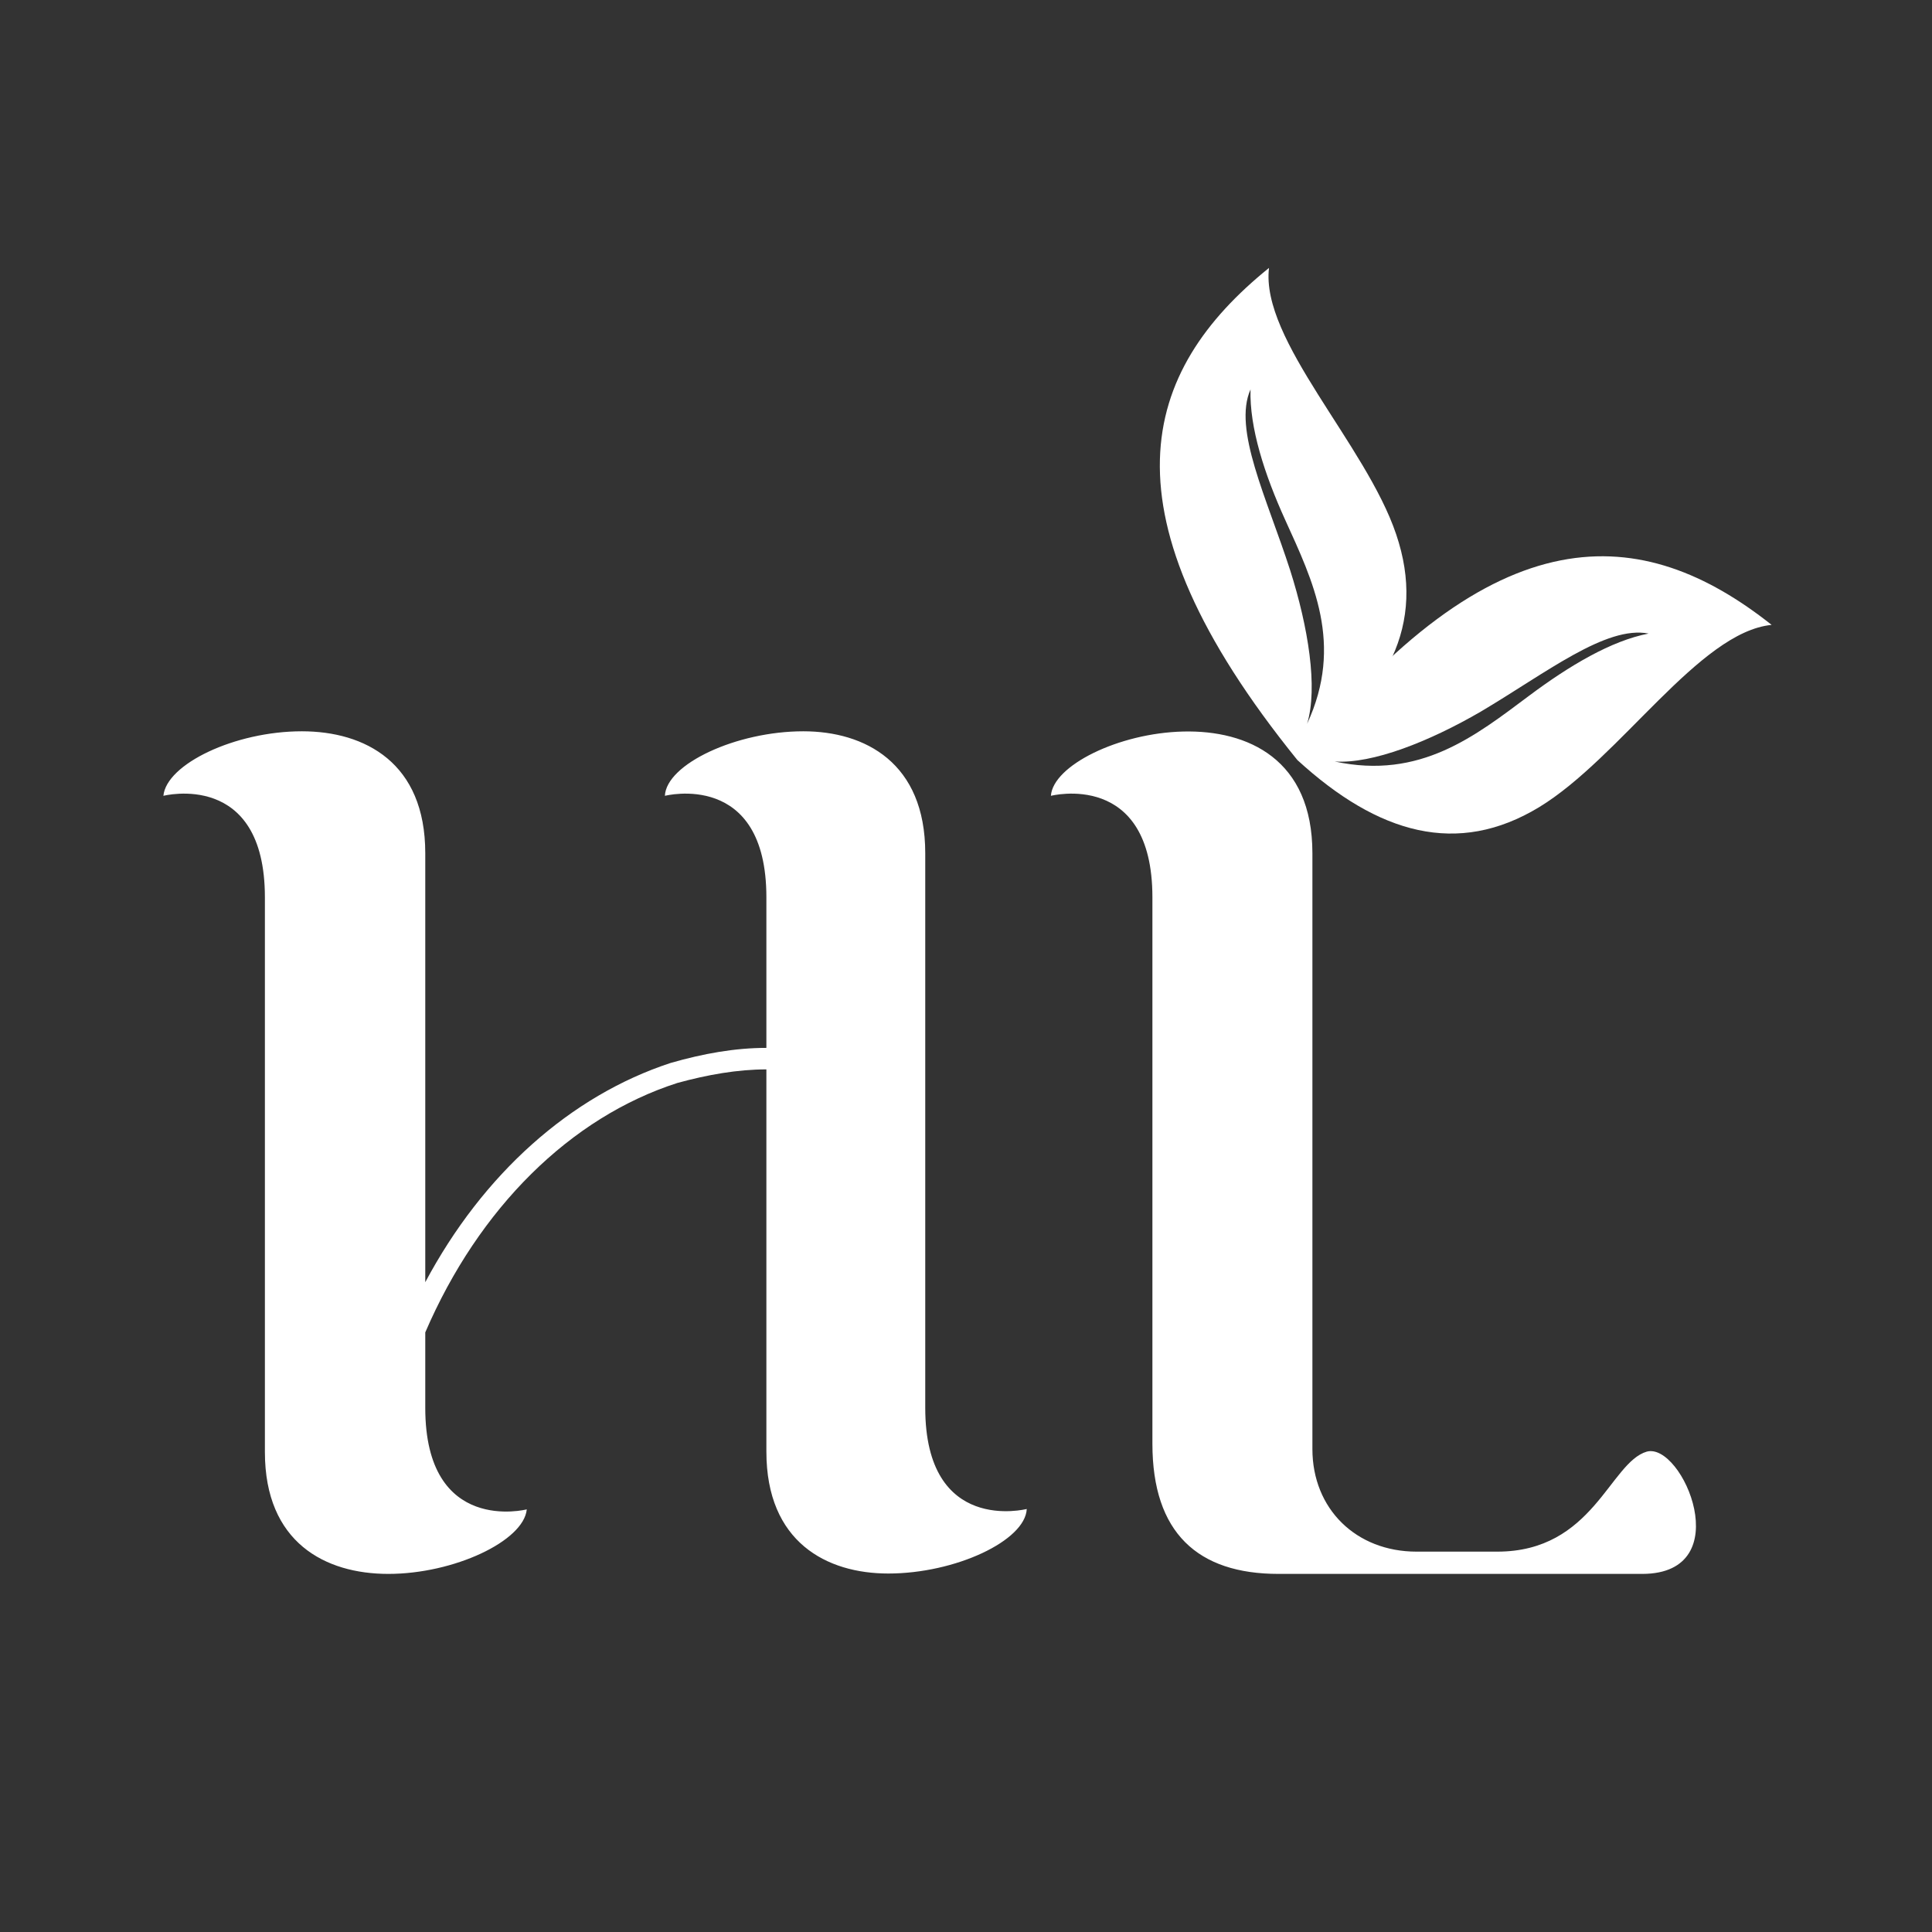 <?xml version="1.0" encoding="utf-8"?>
<!-- Generator: Adobe Illustrator 19.1.0, SVG Export Plug-In . SVG Version: 6.00 Build 0)  -->
<svg version="1.1" id="Layer_1" xmlns="http://www.w3.org/2000/svg" xmlns:xlink="http://www.w3.org/1999/xlink" x="0px" y="0px"
	 viewBox="0 0 512 512" style="enable-background:new 0 0 512 512;" xml:space="preserve">
<rect x="0" y="0" width="512" height="512" fill="#333333" stroke="none"/>
<style type="text/css">
	.st0{fill:#FFFFFF;}
	.st1{fill-rule:evenodd;clip-rule:evenodd;fill:#FFFFFF;}
</style>
<g>
	<path class="st0" d="M436.4,384.7c-9.8,2.9-14.2,26.5-39.6,26.5h-21.4c-16,0-27.6-11.3-27.6-27.2V226.1c0-49.7-68.2-31.2-69.3-15.2
		c0,0,26.9-6.9,26.9,26.9v144.8c0,23.6,12,34.5,33.4,34.5h96.5C460.8,417,445.9,382.1,436.4,384.7 M245.2,373.1v-147
		c0-24-16-32.3-32.3-32.3c-17.8,0-36.3,8.7-36.7,17.1c0,0,26.9-6.9,26.9,26.9v39.9c-8.3,0-16.7,1.5-25.4,4
		c-26.5,8.7-49.7,29.4-65,58.1V226.1c0-24-16-32.3-32.7-32.3c-17.8,0-35.9,8.7-36.7,17.1c0,0,26.9-6.9,26.9,26.9v147
		c0,24,16,32.3,32.7,32.3c17.4,0,35.9-8.7,36.7-17.1c0,0-26.9,6.9-26.9-26.9v-20c14.2-33,38.5-57,66.8-66.1c8-2.2,16-3.6,23.6-3.6
		v101.3c0,24,16,32.3,32.3,32.3c17.8,0,36.3-8.7,36.7-17.1C272,399.9,245.2,406.8,245.2,373.1z"/>
	<path class="st1" d="M346.4,191.8c9.8-21.1,1.5-37.9-5.8-54c-5.5-12.1-9.5-24.5-9.2-34.6c-4.7,10.6,4.3,28.7,10.5,47.9
		C346.7,166.2,349.3,182.2,346.4,191.8 M343.8,201.4c-53.2-65.8-41.4-103-7.5-130.4C334,90.1,362,117.8,370,141.6
		C378.1,165.5,367.7,184.8,343.8,201.4z"/>
	<path class="st1" d="M353.7,201.8c22.7,4.9,37.3-6.8,51.5-17.4c10.7-8,21.8-14.6,31.7-16.5c-11.3-2.2-27.1,10.4-44.5,20.7
		C378.8,196.5,363.7,202.5,353.7,201.8 M343.8,201.4c52.6-66.2,91.5-62.9,125.7-35.8c-19.2,1.9-40.1,35.2-61.6,48.3
		C386.3,227,365.3,221.1,343.8,201.4z"/>
</g>
</svg>
